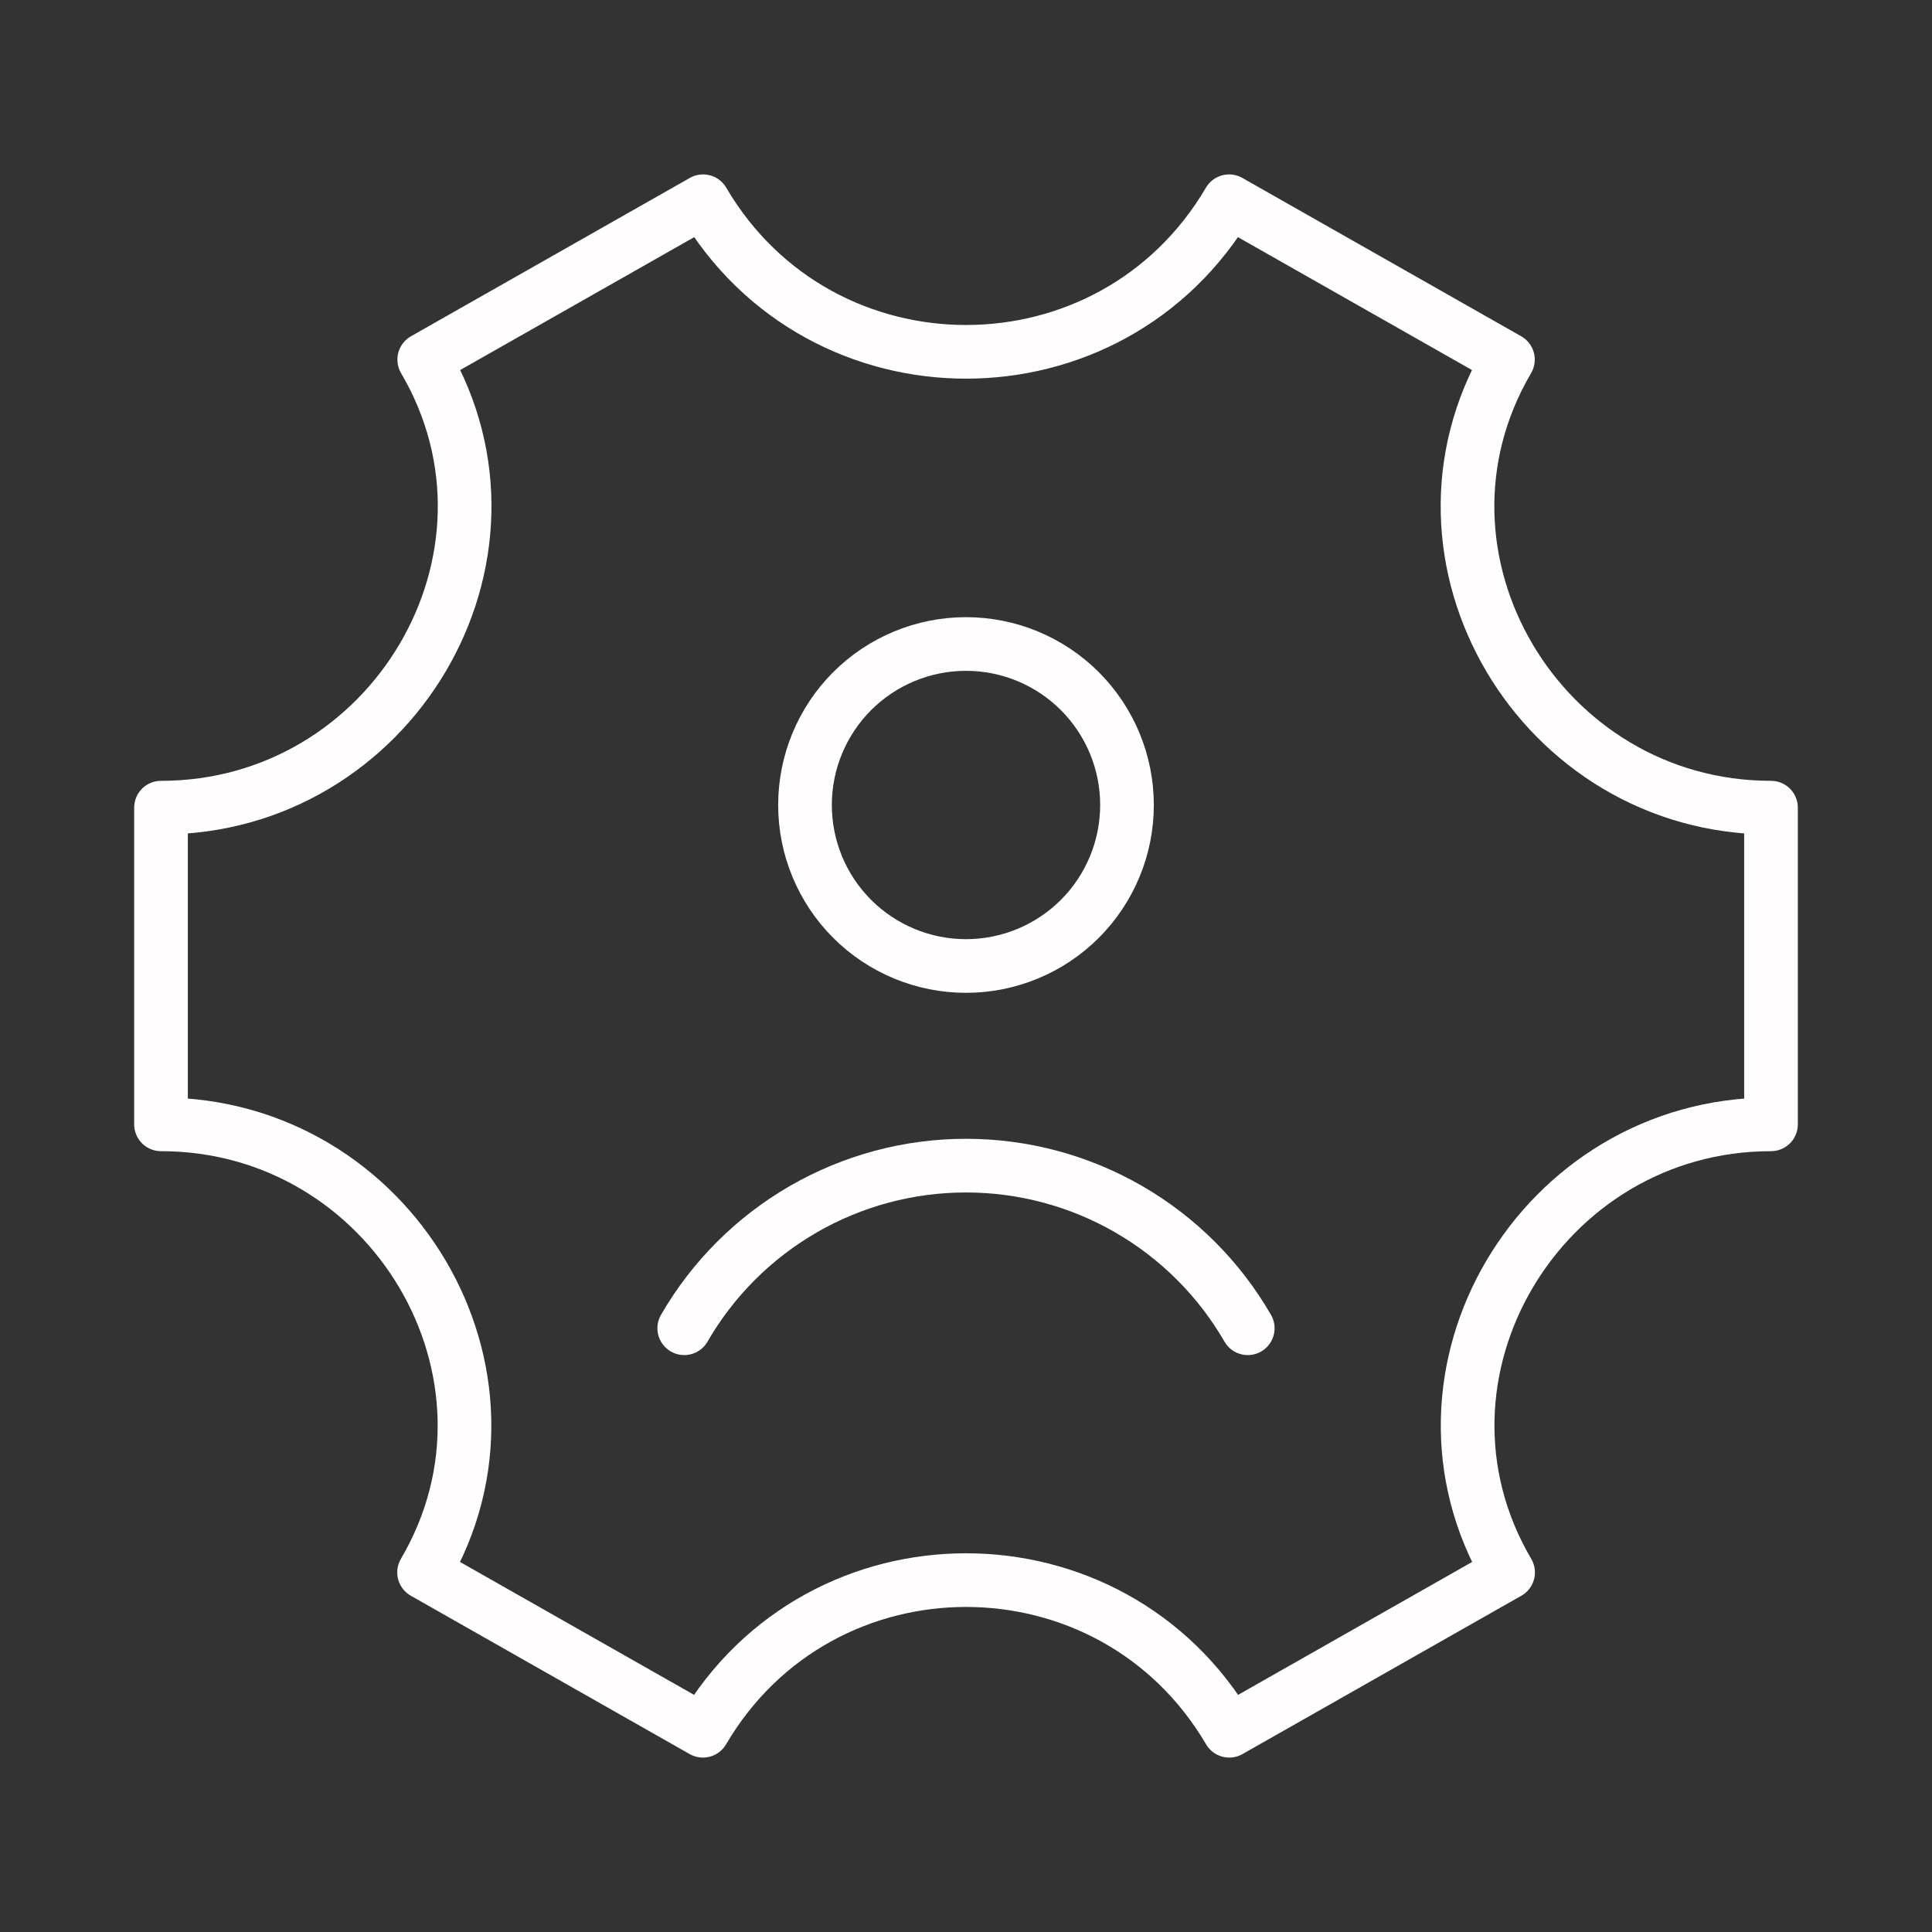 <?xml version="1.0" encoding="UTF-8"?>
<svg xmlns="http://www.w3.org/2000/svg" width="72" height="72" viewBox="0 0 72 72" fill="none">
  <rect x="0" y="0" width="72" height="72" fill="#333333" stroke="none"/>
  <path d="M25.5 49.5C26.564 47.657 28.095 46.127 29.938 45.063C31.781 43.999 33.872 43.439 36 43.44C38.128 43.439 40.219 43.999 42.062 45.063C43.905 46.127 45.436 47.657 46.5 49.5M42 30C42 31.591 41.368 33.117 40.243 34.243C39.117 35.368 37.591 36 36 36C34.409 36 32.883 35.368 31.757 34.243C30.632 33.117 30 31.591 30 30C30 28.409 30.632 26.883 31.757 25.757C32.883 24.632 34.409 24 36 24C37.591 24 39.117 24.632 40.243 25.757C41.368 26.883 42 28.409 42 30Z" stroke="#FFFDFD" stroke-width="2" stroke-linecap="round"></path>
  <path d="M66 41.901V30.099C57.429 30.099 51.858 20.79 56.196 13.401L45.804 7.5C41.412 14.982 30.594 14.982 26.202 7.5L15.81 13.401C20.148 20.79 14.571 30.099 6 30.099V41.901C14.571 41.901 20.142 51.21 15.804 58.599L26.196 64.5C30.591 57.015 41.415 57.015 45.81 64.5L56.202 58.599C51.861 51.21 57.432 41.901 66 41.901Z" stroke="#FFFDFD" stroke-width="2" stroke-linecap="round" stroke-linejoin="round"></path>
</svg>
